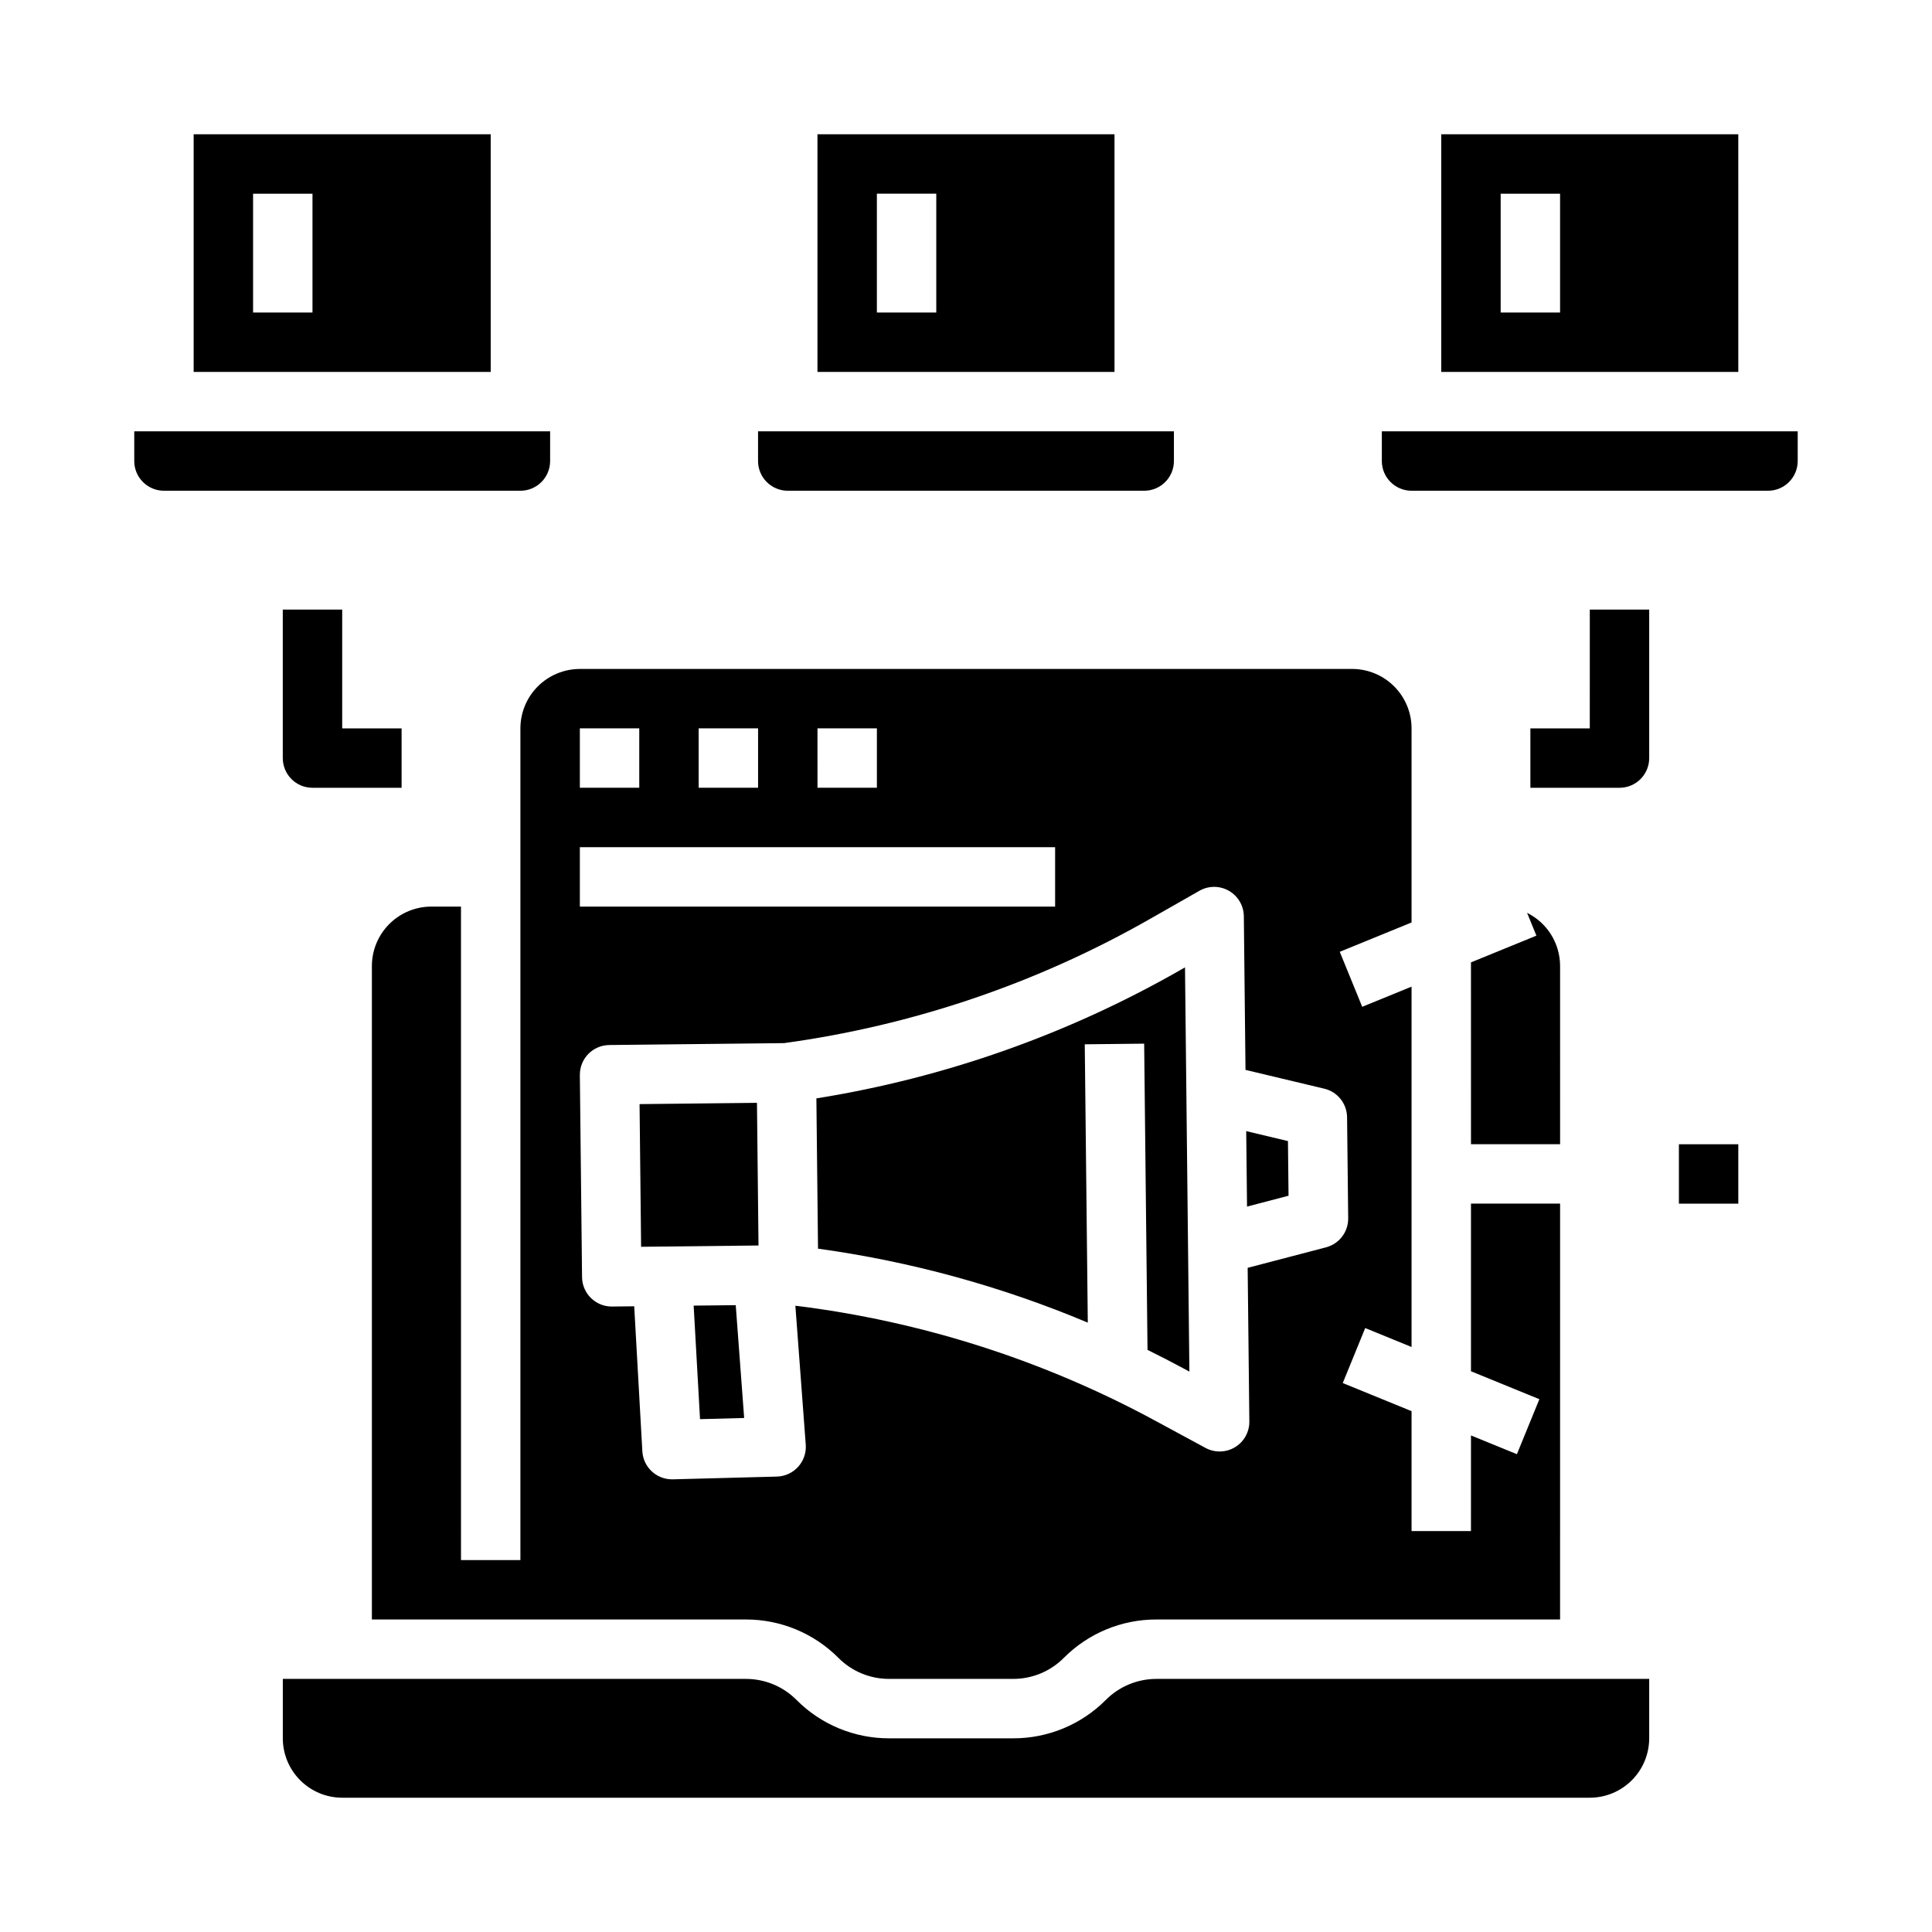 <?xml version="1.0" encoding="UTF-8"?>
<!-- Uploaded to: ICON Repo, www.svgrepo.com, Generator: ICON Repo Mixer Tools -->
<svg fill="#000000" width="800px" height="800px" version="1.1" viewBox="144 144 512 512" xmlns="http://www.w3.org/2000/svg">
 <path d="m313.9 474.41-0.41-37.809 31.113-0.34 0.41 37.809zm13.926 15.594 1.688 30.086 11.695-0.309-2.231-29.898zm206-42.777h23.617l-0.004-47.23c-0.004-2.93-0.824-5.801-2.367-8.289-1.547-2.484-3.754-4.492-6.379-5.797l2.469 6.047-17.34 7.086zm-236.16-125.95h204.67c4.172 0.008 8.176 1.668 11.125 4.617 2.953 2.953 4.613 6.953 4.617 11.129v51.445l-19.027 7.773 5.953 14.574 13.074-5.344v95.496l-12.281-5.019-5.953 14.574 18.234 7.449v31.777h15.742l0.004-25.344 12.172 4.973 5.953-14.574-18.125-7.406v-44.422h23.617l-0.004 110.21h-106.95c-9.223-0.027-18.07 3.641-24.57 10.176-3.559 3.578-8.395 5.582-13.438 5.566h-32.844c-5.043 0.016-9.879-1.988-13.438-5.566-6.5-6.535-15.348-10.203-24.57-10.176h-99.074v-173.18c0.004-4.176 1.664-8.176 4.617-11.129 2.949-2.953 6.953-4.613 11.125-4.617h7.871l0.004 173.18h15.742v-220.41c0.004-4.176 1.664-8.176 4.617-11.129 2.953-2.949 6.953-4.609 11.129-4.617zm62.977 31.488h15.742v-15.742h-15.746zm-31.488 0h15.742v-15.742h-15.746zm-31.488 0h15.742v-15.742h-15.742zm0 31.488h125.95v-15.742h-125.95zm0 44.648 0.582 53.555c0.047 4.316 3.555 7.789 7.871 7.789h0.086l5.867-0.062 2.156 38.426c0.234 4.168 3.68 7.426 7.856 7.43h0.211l27.594-0.73c2.152-0.059 4.188-0.992 5.629-2.59 1.445-1.598 2.172-3.719 2.012-5.867l-2.75-36.828v0.004c33.48 4.117 65.887 14.488 95.539 30.57l13.148 7.113c2.453 1.328 5.426 1.262 7.816-0.18 2.387-1.441 3.836-4.039 3.805-6.828l-0.445-40.711 20.758-5.43 0.004-0.004c3.492-0.91 5.918-4.086 5.879-7.699l-0.297-26.777c-0.039-3.613-2.531-6.734-6.047-7.57l-20.871-4.977-0.441-40.715c-0.031-2.789-1.535-5.356-3.953-6.742s-5.391-1.395-7.816-0.012l-12.988 7.402c-29.957 17.105-62.918 28.297-97.094 32.973l-46.328 0.504v0.004c-4.344 0.047-7.832 3.609-7.781 7.957zm187.81 31.98-0.156-14.484-11.062-2.637 0.219 20zm-53.199 33.633-0.805-73.762 15.742-0.172 0.887 81.156c3.262 1.609 6.504 3.269 9.715 5.008l1.383 0.75-1.164-107.13-1.367 0.781h0.004c-29.805 17.02-62.438 28.52-96.324 33.941l0.434 39.824-0.004-0.004c24.586 3.394 48.625 9.984 71.5 19.605zm148.78 110.16v-15.746h-130.56c-5.043-0.012-9.883 1.992-13.438 5.566-6.504 6.539-15.352 10.203-24.57 10.18h-32.844c-9.219 0.023-18.066-3.641-24.57-10.18-3.555-3.574-8.395-5.578-13.438-5.566h-122.69v15.746c0.004 4.172 1.664 8.176 4.617 11.125 2.953 2.953 6.953 4.613 11.129 4.617h330.62c4.172-0.004 8.176-1.664 11.125-4.617 2.953-2.949 4.613-6.953 4.617-11.125zm-141.7-362.11h-78.723v-62.977h78.719zm-47.234-47.234h-15.742v31.488h15.742zm-39.359 78.719h94.465v0.004c4.348-0.004 7.867-3.527 7.871-7.871v-7.871l-110.21-0.004v7.875c0.004 4.344 3.527 7.867 7.871 7.871zm165.31 0h94.465v0.004c4.348-0.004 7.867-3.527 7.871-7.871v-7.871l-110.21-0.004v7.875c0.004 4.344 3.527 7.867 7.871 7.871zm86.594-31.488-78.723 0.004v-62.977h78.719zm-47.234-47.23h-15.742v31.488h15.742zm-283.39 47.234h-78.723v-62.977h78.719zm-47.234-47.234h-15.742v31.488h15.742zm-39.359 78.723h94.465c4.348-0.004 7.867-3.527 7.871-7.871v-7.871l-110.21-0.004v7.875c0.004 4.344 3.527 7.867 7.871 7.871zm31.488 31.488v39.359c0 2.086 0.828 4.09 2.305 5.566 1.477 1.477 3.481 2.305 5.566 2.305h23.617v-15.742h-15.742v-31.488zm346.37 31.488h-15.742v15.742h23.617c2.086 0 4.09-0.828 5.566-2.305 1.477-1.477 2.305-3.481 2.305-5.566v-39.359h-15.742zm39.359 110.21h-15.742v15.742h15.742z"/>
</svg>